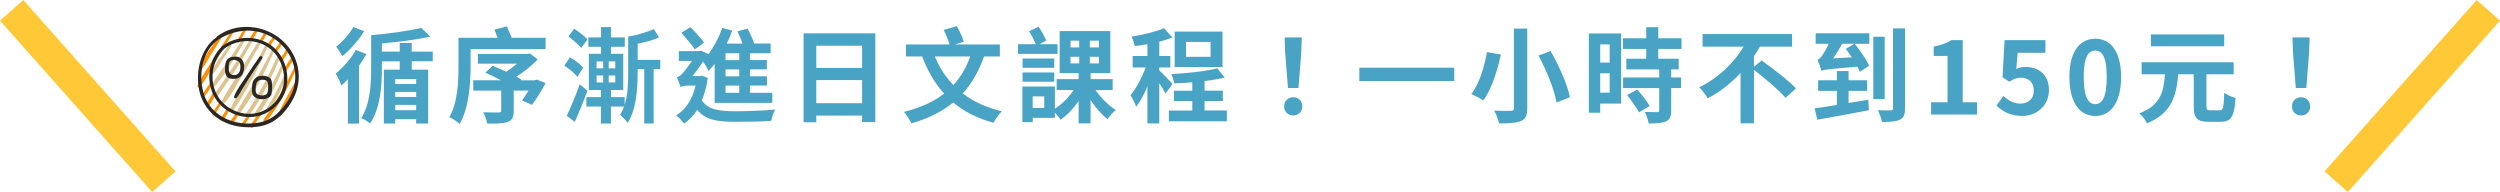<?xml version="1.0" encoding="UTF-8"?>
<svg id="_圖層_2" data-name="圖層 2" xmlns="http://www.w3.org/2000/svg" viewBox="0 0 872.19 66.99">
  <defs>
    <style>
      .cls-1, .cls-2 {
        fill: #48a3c5;
      }

      .cls-2 {
        stroke: #ffc836;
        stroke-miterlimit: 10;
        stroke-width: 10.86px;
      }

      .cls-3 {
        fill: #2b2722;
      }

      .cls-3, .cls-4, .cls-5 {
        fill-rule: evenodd;
      }

      .cls-4 {
        fill: #ddc48f;
      }

      .cls-5 {
        fill: #ff8f00;
      }
    </style>
  </defs>
  <g id="word">
    <g>
      <g>
        <path class="cls-1" d="m127.82,18.87c-.76,1.3-1.58,2.7-2.56,4.03v20.23h-3.89v-15.48c-.76.79-1.55,1.55-2.27,2.2-.29-.94-1.33-3.2-1.98-4.21,2.56-2.02,5.36-5.18,7.02-8.24l3.67,1.48Zm-.76-7.99c-1.94,3.13-4.9,6.52-7.63,8.71-.47-.9-1.48-2.52-2.16-3.31,2.27-1.73,4.75-4.57,5.98-6.84l3.82,1.44Zm16.59,10.51v2.92h5.72v18.79h-4.18v-1.51h-7.31v1.51h-3.96v-18.79h5.54v-2.92h-6.23v2.59c0,6.01-.5,13.71-4.1,19.08-.68-.58-2.16-1.48-3.1-1.87,3.1-4.82,3.46-11.95,3.46-17.21v-11.7c6.12-.54,13.14-1.48,17.46-2.56l3.17,3.02c-4.79,1.12-11.16,1.91-16.88,2.38v2.88h6.23v-2.99h4.17v2.99h7.34v3.38h-7.34Zm1.55,6.19h-7.31v1.73h7.31v-1.73Zm0,4.5h-7.31v1.73h7.31v-1.73Zm0,6.37v-1.87h-7.31v1.87h7.31Z"/>
        <path class="cls-1" d="m190.35,13.18v3.96h-26.17v5.83c0,5.83-.54,14.69-3.82,20.27-.76-.72-2.59-1.98-3.6-2.38,2.99-5.15,3.2-12.63,3.2-17.93v-9.75h13.64c-.36-.97-.72-1.98-1.08-2.84l4.25-1.15c.58,1.22,1.3,2.77,1.76,4h11.81Zm-3.06,14.58l3.06,1.26c-1.44,2.66-3.24,5.62-4.79,7.56l-3.42-1.55c.68-.94,1.48-2.16,2.23-3.42h-5.15v7.09c0,2.2-.5,3.24-2.16,3.85-1.66.58-4,.58-7.09.58-.18-1.22-.79-2.84-1.37-3.96,2.12.07,4.71.11,5.4.07.68-.04.86-.14.86-.61v-7.02h-9.75v-3.6h9.72c-1.84-.94-3.82-1.91-5.51-2.66l2.59-2.41c1.37.58,3.06,1.33,4.71,2.09,1.26-.79,2.59-1.8,3.74-2.81h-13.61v-3.38h17.21l.9-.22,2.74,2.09c-2.05,2.12-4.68,4.36-7.49,6.01.68.36,1.26.68,1.76,1.01l-.29.29h5l.68-.25Z"/>
        <path class="cls-1" d="m201.44,26.83c-.97-1.26-2.92-2.92-4.54-3.89l1.91-2.92c1.55.79,3.6,2.34,4.64,3.6l-2.02,3.2Zm3.49,4.86c-1.4,3.82-3.02,7.81-4.43,10.83l-2.77-2.12c1.26-2.59,3.09-6.98,4.54-11.01l2.66,2.3Zm-2.16-14.94c-.97-1.19-2.95-2.92-4.46-4.03l2.02-2.7c1.48.94,3.53,2.56,4.64,3.71l-2.2,3.02Zm27.57,7.38h-2.3v18.97h-3.28v-18.97h-2.3v1.33c0,5.36-.47,12.89-3.49,17.39-.58-.79-1.91-2.27-2.66-2.77.58-.9,1.04-1.87,1.4-2.92h-4.57v5.94h-3.49v-5.94h-5.08v-3.28h5.08v-2.48h-4.21v-12.63h4.25v-2.45h-4.43v-3.28h4.43v-3.56h3.46v3.56h4.82v3.28h-4.82v2.45h4.28v12.63h-4.28v2.48h4.79v2.7c1.12-3.56,1.22-7.7,1.22-11.19v-12.6h.04c3.13-.61,6.7-1.58,8.89-2.66l1.84,2.95c-2.09.94-4.86,1.66-7.45,2.16v5.65h7.88v3.24Zm-22.21-.29h2.3v-2.41h-2.3v2.41Zm0,4.93h2.3v-2.45h-2.3v2.45Zm6.51-7.34h-2.27v2.41h2.27v-2.41Zm0,4.9h-2.27v2.45h2.27v-2.45Z"/>
        <path class="cls-1" d="m246.94,27.19c-.43,2.99-1.15,5.58-2.09,7.81,2.23,3.35,6.16,3.78,11.81,3.82,3.85,0,9.75-.22,13.82-.61-.61.86-1.19,2.81-1.4,3.96-3.71.25-8.28.32-12.49.32-6.48,0-10.62-.68-13.35-4.21-1.3,2.09-2.84,3.67-4.61,4.86-.54-.83-1.91-2.34-2.74-2.88,3.31-1.98,5.62-5.51,6.8-10.4h-3.02c-.86,0-1.91.25-2.23.54-.22-.86-.97-2.7-1.33-3.46.58-.14,1.15-.43,1.84-1.15.68-.65,2.16-2.63,3.49-4.54h-4.61v-3.42h7.27l.43-.18,2.63,1.19-.25.36c2.05-2.66,3.89-6.05,5.04-9.47l3.49.97c-.54,1.51-1.15,3.02-1.87,4.5h5.47c-.43-1.37-1.12-2.92-1.76-4.25l3.49-.97c.94,1.62,1.87,3.67,2.3,5.22h5.79v3.38h-7.23v2.38h5.9v3.24h-5.9v2.41h5.94v3.24h-5.94v2.52h7.81v3.53h-20.12v-13.61c-.68.86-1.4,1.69-2.09,2.45-.36-.76-1.26-2.3-1.91-3.24-1.19,1.66-2.52,3.56-3.74,5.04h2.63l.68-.11,2.05.76Zm-4.54-9.97c-1.01-1.51-3.06-4-4.72-5.8l3.17-1.94c1.73,1.69,3.71,3.92,4.79,5.36l-3.24,2.38Zm15.51,1.37h-4.79v2.38h4.79v-2.38Zm0,5.62h-4.79v2.41h4.79v-2.41Zm0,5.65h-4.79v2.52h4.79v-2.52Z"/>
        <path class="cls-1" d="m305.37,11.63v30.96h-4.61v-2.27h-15.98v2.34h-4.43V11.63h25.02Zm-20.59,4.32v7.74h15.98v-7.74h-15.98Zm15.98,20.05v-8.06h-15.98v8.06h15.98Z"/>
        <path class="cls-1" d="m343.31,19.7c-1.84,5.18-4.28,9.39-7.42,12.89,3.71,2.88,8.24,4.97,13.61,6.23-.97.94-2.23,2.81-2.88,4-5.65-1.51-10.29-3.89-14.07-7.06-3.96,3.24-8.78,5.62-14.58,7.27-.47-1.01-1.73-3.02-2.59-4,5.62-1.4,10.26-3.46,14-6.37-3.24-3.56-5.72-7.88-7.67-12.96h-5.65v-4.18h15.19c-.4-1.48-1.19-3.49-2.02-5.08l4.57-1.33c.94,1.66,2.02,3.96,2.45,5.44l-3.09.97h15.66v4.18h-5.51Zm-17.17,0c1.55,3.78,3.71,7.13,6.48,9.97,2.48-2.74,4.46-6.01,5.87-9.97h-12.35Z"/>
        <path class="cls-1" d="m368.95,18.8h-13.79v-3.38h6.19c-.54-1.37-1.48-3.17-2.3-4.54l3.28-1.58c1.01,1.51,2.12,3.46,2.7,4.82l-2.41,1.3h6.34v3.38Zm13.25,12.6c1.84,2.74,4.54,5.4,7.09,6.98-.94.72-2.27,2.2-2.92,3.2-2.05-1.62-4.17-4.07-5.9-6.7v8.17h-4.17v-7.81c-1.8,2.63-4,4.97-6.3,6.52-.47-.72-1.22-1.69-1.98-2.45v1.8h-7.74v1.51h-3.6v-12.42h11.34v7.74c2.48-1.58,4.9-4,6.52-6.55h-5.9v-3.78h7.67v-2.12h-6.62v-14.65h17.67v14.65h-6.88v2.12h7.7v3.78h-5.97Zm-14.4-7.74h-11.05v-3.24h11.05v3.24Zm-11.05,1.62h11.05v3.24h-11.05v-3.24Zm7.56,8.35h-4.03v4.03h4.03v-4.03Zm9.18-17.1h3.02v-2.34h-3.02v2.34Zm0,5.58h3.02v-2.3h-3.02v2.3Zm9.9-7.92h-3.17v2.34h3.17v-2.34Zm0,5.62h-3.17v2.3h3.17v-2.3Z"/>
        <path class="cls-1" d="m406.6,32.66c-.43-.94-1.3-2.34-2.16-3.64v14.04h-4.14v-12.92c-1.15,2.77-2.52,5.33-3.92,7.13-.4-1.22-1.3-2.99-1.98-4.07,2.02-2.34,4-6.16,5.33-9.65h-4.57v-4h5.15v-4.14c-1.51.29-2.99.5-4.39.68-.22-.94-.72-2.41-1.19-3.28,4.07-.68,8.53-1.73,11.38-2.99l2.88,3.28c-1.37.54-2.92,1.01-4.54,1.44v5h3.85v4h-3.85v1.04c.97.79,3.92,3.92,4.61,4.72l-2.45,3.35Zm21.42,5.9v3.74h-20.23v-3.74h8.17v-3.31h-6.37v-3.6h6.37v-2.92c-2.16.18-4.28.29-6.3.36-.14-.94-.61-2.38-1.01-3.24,5.62-.32,12.09-.97,16.05-2.02l2.59,3.24c-2.09.5-4.5.9-7.05,1.22v3.35h6.37v3.6h-6.37v3.31h7.77Zm-1.51-15.15h-16.7v-12.38h16.7v12.38Zm-4.17-8.78h-8.57v5.18h8.57v-5.18Z"/>
        <path class="cls-1" d="m448,37.12c0-1.91,1.37-3.2,3.17-3.2s3.17,1.3,3.17,3.2-1.37,3.17-3.17,3.17-3.17-1.3-3.17-3.17Zm.36-18.72l-.18-5.36h5.98l-.18,5.36-.97,12.31h-3.67l-.97-12.31Z"/>
        <path class="cls-1" d="m507.36,23.62v4.64h-33.12v-4.64h33.12Z"/>
        <path class="cls-1" d="m523.64,19.01c-1.22,5.36-3.17,12.06-6.16,16.02-1.08-.72-3.06-1.73-4.18-2.23,2.88-3.64,4.68-9.94,5.44-14.61l4.9.83Zm9.18-9.03v27.75c0,2.63-.61,3.82-2.2,4.5-1.69.68-4.14.83-7.63.83-.25-1.26-1.04-3.28-1.69-4.46,2.34.11,5,.11,5.79.07.79,0,1.08-.25,1.08-.94V9.98h4.64Zm8.13,7.81c2.92,5.11,5.87,11.63,6.77,16.13l-4.68,1.84c-.72-4.36-3.46-11.12-6.3-16.38l4.21-1.58Z"/>
        <path class="cls-1" d="m565.58,36.15h-7.31v3.17h-3.96V11.67h11.27v24.48Zm-7.31-20.66v6.34h3.31v-6.34h-3.31Zm3.31,16.85v-6.77h-3.31v6.77h3.31Zm16.95-15.26v3.42h7.13v3.71h-2.63v2.81h3.46v3.71h-3.46v7.85c0,2.05-.4,3.13-1.84,3.78-1.37.61-3.35.72-6.01.72-.14-1.19-.79-2.88-1.33-4.03,1.73.07,3.71.07,4.25.07.58,0,.76-.14.76-.65v-7.74h-12.6v-3.71h12.6v-2.81h-11.48v-3.71h6.95v-3.42h-8.1v-3.74h8.1v-3.85h4.21v3.85h8.1v3.74h-8.1Zm-7.31,14.15c1.48,1.73,3.42,4.17,4.32,5.76l-3.74,2.2c-.83-1.55-2.66-4.18-4.14-6.05l3.56-1.91Z"/>
        <path class="cls-1" d="m614.57,21.1c3.85,2.77,9.39,6.91,11.99,9.75l-3.63,3.28c-2.23-2.66-7.13-6.77-11.01-9.75v18.65h-4.68v-17.57c-3.28,3.49-7.13,6.62-11.45,8.85-.68-1.15-2.02-2.92-2.95-3.89,6.55-3.06,12.17-8.64,15.51-14.15h-14.36v-4.39h31.21v4.39h-11.2c-.61,1.12-1.33,2.23-2.09,3.31v3.74l2.66-2.23Z"/>
        <path class="cls-1" d="m644.92,35.93c2.27-.4,4.61-.79,6.88-1.15l.22,3.67c-6.3,1.22-13.1,2.45-18,3.31l-.94-3.96c2.16-.29,4.86-.72,7.77-1.19v-4.9h-6.55v-3.71h6.55v-3.2h4.07v3.2h6.48v3.71h-6.48v4.21Zm-11.48-24.33h18.72v3.67h-5.08c1.87,2.34,4.1,5.54,5,7.67l-3.24,2.12c-.22-.54-.5-1.15-.83-1.8-9.93.83-11.48,1.01-12.53,1.44-.25-.86-.94-2.77-1.37-3.89.54-.14,1.12-.72,1.66-1.51.4-.54,1.37-2.16,2.23-4.03h-4.57v-3.67Zm12.6,8.39c-.68-1.04-1.4-2.05-2.09-2.95l3.02-1.76h-4.32c-.9,1.73-2.02,3.53-3.13,5.08l6.52-.36Zm11.48,14.58h-3.96V12.82h3.96v21.74Zm7.09-24.66v27.82c0,2.27-.43,3.35-1.8,4.03-1.37.65-3.42.79-6.23.79-.18-1.12-.86-2.95-1.44-4.1,1.91.07,3.85.07,4.46.07s.83-.22.83-.83V9.91h4.17Z"/>
        <path class="cls-1" d="m673.72,35.68h5.72v-16.16h-4.82v-3.28c2.66-.5,4.5-1.19,6.19-2.23h3.92v21.67h5v4.28h-16.02v-4.28Z"/>
        <path class="cls-1" d="m696.51,36.83l2.45-3.38c1.51,1.48,3.38,2.7,5.87,2.7,2.77,0,4.71-1.62,4.71-4.54s-1.8-4.5-4.5-4.5c-1.58,0-2.45.4-4,1.4l-2.41-1.55.72-12.96h14.25v4.43h-9.68l-.5,5.65c1.08-.47,1.98-.72,3.2-.72,4.46,0,8.21,2.52,8.21,8.06s-4.39,9.03-9.32,9.03c-4.21,0-7.02-1.66-9-3.64Z"/>
        <path class="cls-1" d="m721.96,26.86c0-8.78,3.56-13.35,9.04-13.35s9,4.61,9,13.35-3.53,13.61-9,13.61-9.04-4.79-9.04-13.61Zm13.03,0c0-7.2-1.69-9.21-4-9.21s-4.03,2.02-4.03,9.21,1.73,9.47,4.03,9.47,4-2.23,4-9.47Z"/>
        <path class="cls-1" d="m774.41,38.49c1.19,0,1.4-.94,1.58-6.12.94.76,2.77,1.51,3.96,1.8-.43,6.44-1.51,8.32-5.18,8.32h-4.32c-4.07,0-5.11-1.37-5.11-5.58v-11.01h-5.4c-.65,7.49-2.3,13.64-10.91,17.13-.5-1.08-1.69-2.66-2.66-3.49,7.49-2.81,8.5-7.67,8.93-13.64h-8.13v-4.18h32.11v4.18h-9.5v11.01c0,1.37.22,1.58,1.4,1.58h3.24Zm1.55-22.35h-25.56v-4.14h25.56v4.14Z"/>
        <path class="cls-1" d="m799.61,37.12c0-1.91,1.37-3.2,3.17-3.2s3.17,1.3,3.17,3.2-1.37,3.17-3.17,3.17-3.17-1.3-3.17-3.17Zm.36-18.72l-.18-5.36h5.98l-.18,5.36-.97,12.31h-3.67l-.97-12.31Z"/>
      </g>
      <g>
        <path class="cls-5" d="m76.09,13.09c-2.25,3.37-5.17,6.91-6.65,10.7-.19.48.54.83.85.47,1.29-1.49,2.18-3.36,3.21-5.04,1.16-1.88,2.33-3.75,3.52-5.61.38-.59-.56-1.09-.94-.52Z"/>
        <path class="cls-5" d="m80.53,11.12c-2,3.07-3.99,6.15-5.96,9.25-1.93,3.04-4.19,6.13-5.64,9.43-.22.49.44,1.11.83.61,2.14-2.77,3.73-6.04,5.52-9.05,1.96-3.29,3.97-6.57,6.01-9.81.3-.48-.46-.89-.76-.42Z"/>
        <path class="cls-5" d="m84.86,10.47c-.38.68-.77,1.36-1.15,2.03-.34.6-.85,1.23-.95,1.92-.05.38.34.6.64.35.53-.44.8-1.22,1.13-1.82.37-.69.75-1.37,1.12-2.05.28-.51-.5-.94-.79-.44Z"/>
        <path class="cls-5" d="m88.96,10.43c-.3.48-.6.96-.91,1.44-.28.45-.64.89-.78,1.41-.13.49.48.75.81.45.39-.36.63-.89.89-1.34.29-.48.58-.97.87-1.46.34-.57-.54-1.04-.89-.49Z"/>
        <path class="cls-5" d="m92.17,11.31c-.25.55-.53,1.08-.84,1.6-.28.48-.69.94-.83,1.48-.09.34.32.65.61.45.47-.32.76-.87,1.04-1.35.32-.55.61-1.12.86-1.7.25-.57-.58-1.04-.85-.47Z"/>
        <path class="cls-5" d="m95.29,12.91c-.38.42-.74.87-1.07,1.33-.31.44-.71.95-.79,1.49-.06.42.4.71.73.4.37-.34.57-.85.84-1.26.3-.45.64-.87,1-1.28.42-.47-.29-1.16-.72-.68Z"/>
        <path class="cls-5" d="m97.77,14.47c-.29.53-.6,1.04-.95,1.53-.34.48-.79.91-1.06,1.44-.19.37.24.87.62.6.98-.7,1.66-2.06,2.21-3.11.28-.54-.53-.99-.82-.46Z"/>
        <path class="cls-5" d="m100.11,16.69c-.38.74-.78,1.46-1.22,2.16-.43.7-.98,1.35-1.34,2.08-.23.46.35.89.72.53,1.16-1.14,1.94-2.87,2.65-4.32.26-.53-.53-.97-.8-.44Z"/>
        <path class="cls-5" d="m101.43,20.33c-.41.65-.82,1.31-1.23,1.96-.38.6-.81,1.19-1.03,1.87-.14.44.45.69.74.41.52-.49.85-1.16,1.22-1.76.4-.66.81-1.32,1.21-1.97.35-.57-.56-1.07-.91-.51Z"/>
        <path class="cls-5" d="m102.81,23.21c-3.16,6.41-6.46,12.62-10.79,18.33-.46.61.37,1.46.88.84,4.63-5.55,7.66-12.24,10.67-18.75.23-.51-.52-.93-.77-.42Z"/>
        <path class="cls-5" d="m103.29,27.93c-2.09,3.92-4.38,7.8-6.25,11.83-.31.67.64,1.21,1.01.56,2.19-3.87,4.02-7.99,5.99-11.98.25-.49-.49-.91-.75-.42Z"/>
        <path class="cls-5" d="m90.43,39.44c-.59.72-1.14,1.45-1.67,2.22-.51.74-1.12,1.52-1.4,2.38-.14.44.49.77.79.43.53-.61.88-1.39,1.32-2.07.51-.79,1.07-1.56,1.65-2.3.37-.48-.3-1.13-.69-.66Z"/>
        <path class="cls-5" d="m86.56,40.02c-.44.6-.87,1.21-1.31,1.82-.39.55-.91,1.1-1.12,1.75-.11.35.36.72.66.48.54-.43.87-1.08,1.25-1.64.44-.65.88-1.3,1.32-1.96.34-.49-.46-.91-.8-.44Z"/>
        <path class="cls-5" d="m73.08,29.25c-.75,1.14-1.61,2.27-2.24,3.47-.25.47.43,1.03.79.58.86-1.11,1.56-2.39,2.31-3.58.34-.53-.51-.99-.85-.47Z"/>
        <path class="cls-5" d="m74.01,32.77c-.3.63-.63,1.25-.99,1.84-.36.58-.86,1.13-1.12,1.76-.24.58.38,1.03.86.63.53-.43.89-1.13,1.23-1.71.38-.64.71-1.3,1.01-1.98.3-.66-.68-1.21-1-.55Z"/>
        <path class="cls-5" d="m76.22,36.14c-.4.62-.8,1.25-1.2,1.88-.35.55-.87,1.13-.98,1.78-.05.29.27.62.56.41.55-.4.83-1.06,1.18-1.62.42-.67.83-1.34,1.24-2.01.31-.5-.48-.93-.79-.44Z"/>
        <path class="cls-5" d="m79,38.07c-.33.62-.68,1.22-1.05,1.81-.34.55-.82,1.07-1.02,1.69-.12.4.39.8.74.54.53-.4.85-1.03,1.18-1.59.38-.63.74-1.28,1.07-1.94.31-.6-.6-1.11-.92-.51Z"/>
        <path class="cls-5" d="m82.04,39.63c-.2.52-.48,1.02-.8,1.48-.31.43-.76.77-.91,1.28-.1.36.27.67.6.57.6-.17.97-.81,1.3-1.3.37-.55.64-1.15.86-1.77.24-.67-.81-.9-1.05-.26Z"/>
        <path class="cls-4" d="m79.84,15.71c-1.06,1.57-2.12,3.14-3.18,4.7-1.04,1.54-2.31,3.06-3.06,4.76-.2.45.36.94.73.54,1.22-1.3,2.09-2.97,3.06-4.47,1.09-1.69,2.18-3.38,3.28-5.07.34-.52-.5-.97-.84-.47Z"/>
        <path class="cls-4" d="m84.23,14.17c-3.19,5.26-7.04,10.08-10.28,15.28-.35.57.5,1.19.94.69,4.05-4.56,7.19-10.21,10.22-15.48.33-.57-.55-1.04-.88-.49Z"/>
        <path class="cls-4" d="m86.86,14.38c-3.73,6.34-7.77,12.49-12.06,18.46-.51.7.68,1.35,1.18.65,4.32-5.96,8.23-12.17,11.81-18.6.34-.6-.59-1.11-.93-.52Z"/>
        <path class="cls-4" d="m89.77,14.97c-2.04,3.32-4.09,6.65-6.1,9.99-2.05,3.4-4.56,6.75-6.26,10.33-.27.56.46,1.18.91.67,2.58-2.85,4.37-6.59,6.3-9.9,2.05-3.51,4.07-7.04,6.1-10.57.35-.61-.59-1.12-.95-.53Z"/>
        <path class="cls-4" d="m92.38,16.04c-3.73,7.6-8.03,14.82-12.29,22.13-.43.74.68,1.32,1.14.63,4.72-6.97,8.59-14.6,12.09-22.24.29-.63-.64-1.15-.94-.52Z"/>
        <path class="cls-4" d="m94.76,17.49c-3.62,7.52-8.09,14.42-12.26,21.62-.34.59.56,1.29.99.72,5-6.58,8.77-14.36,12.11-21.88.25-.56-.57-1.03-.84-.47Z"/>
        <path class="cls-4" d="m96.76,19.67c-3.28,6.94-6.56,13.84-11.09,20.06-.44.61.61,1.39,1.06.78,4.69-6.18,7.89-13.25,10.94-20.34.26-.6-.61-1.11-.91-.5Z"/>
        <path class="cls-4" d="m98.08,22.85c-2.52,5.76-5.68,11.07-9.04,16.36-.46.72.66,1.29,1.14.63,3.66-5.06,6.46-10.72,8.78-16.5.24-.59-.61-1.08-.88-.49Z"/>
        <path class="cls-4" d="m99,26.4c-1.59,3.94-3.59,7.63-5.85,11.22-.45.71.69,1.33,1.13.63,2.31-3.61,4.12-7.48,5.61-11.49.19-.51-.69-.86-.89-.35Z"/>
        <path class="cls-3" d="m94.86,16.05c-4.78-3.69-11.77-3.74-16.71-.38-.1.02-.2.06-.29.14-.11.1-.22.2-.33.31-.05.04-.1.07-.15.11-.07.06-.13.13-.16.19-4.12,4.15-5.36,10.54-3.09,15.98,2.17,5.18,7.42,8.51,13.02,8.45,6.05-.06,11.43-4.48,12.75-10.37,1.17-5.22-.76-11.13-5.03-14.43h0Zm-.1,12.18c.29,1.33.2,3.15-.04,4.48-.2,1.14-1.32,1.62-2.36,1.83-1.12.22-2.45.05-3.4-.62-1.04-.72-1.1-1.76-1.05-2.94.05-1.13.01-2.34.78-3.27.17-.21.36-.38.57-.52.05-.08.12-.16.21-.22,1.44-.96,4.84-.76,5.29,1.27h0Zm-1.28,3.4c-.1,1.02-.38,1.41-1.43,1.6-.71.13-1.5.06-2.16-.29-.8-.42-.72-1.39-.69-2.17.04-1.04.21-1.98.81-2.55.06-.02.12-.04.19-.08.57-.34,1.18-.35,1.82-.29.97.09,1.36.46,1.49,1.45.1.73.04,1.6-.03,2.33h0Zm-11.1-11.9c2.24.22,2.91,2.12,2.78,4.13-.14,2.13-1.39,3.68-3.61,3.67-.89,0-1.9-.15-2.46-.91-.72-.96-.61-2.62-.54-3.74.17-2.27,1.43-3.16,3.5-3.08.09-.06.2-.09.34-.07h0Zm1.49,3.76c-.04,1.41-.52,2.62-2.12,2.71-1.92.11-2-1.59-1.94-3.1.03-.81,0-1.65.96-2.06.35-.15.77-.16,1.18-.14.08.06.17.12.29.13,1.39.18,1.67,1.23,1.64,2.45h0Zm6.65-3.66c.41-.58,1.38-.05.97.54-1.6,2.31-3.17,4.65-4.68,7.03-.73,1.15-1.46,2.3-2.17,3.46-.68,1.11-1.26,2.35-2.14,3.31-.32.34-.99.02-.83-.46.83-2.43,2.73-4.74,4.12-6.89,1.53-2.37,3.11-4.69,4.73-7h0Zm8.07-5.61c5.72,5.25,7.33,13.31,3.71,20.22-1.66,3.18-4.29,6.41-7.47,8.18-3.18,1.76-7.3,2.03-10.85,1.61-7.18-.85-12.99-5.62-14.5-12.8-1.33-6.32.44-14.45,5.97-18.34.03-.12.1-.24.23-.34,6.76-5.17,16.78-4.16,22.91,1.47h0Zm3.69,17.06c-1.07,3.2-3.11,6.05-5.56,8.32-2.84,2.64-6.41,3.51-10.22,3.5-6.53-.03-12.79-3.28-15.14-9.62-2.39-6.46-1.11-15.79,5.02-19.81,5.99-3.65,13.31-4.21,19.3-.16,5.74,3.89,8.85,11.03,6.61,17.77h0Zm-13.21,8.25c-5.1.89-10.54-1.58-13.15-6.06-3.12-5.36-2.04-12.28,2.37-16.52,3.99-2.95,9.54-3.48,13.99-1.2,4.42,2.26,6.96,7.18,6.8,12.07-.18,5.67-4.38,10.73-10.02,11.71Z"/>
      </g>
      <line class="cls-2" x1="4.06" y1="3.61" x2="57.16" y2="63.39"/>
      <line class="cls-2" x1="868.13" y1="3.61" x2="815.03" y2="63.39"/>
    </g>
  </g>
</svg>